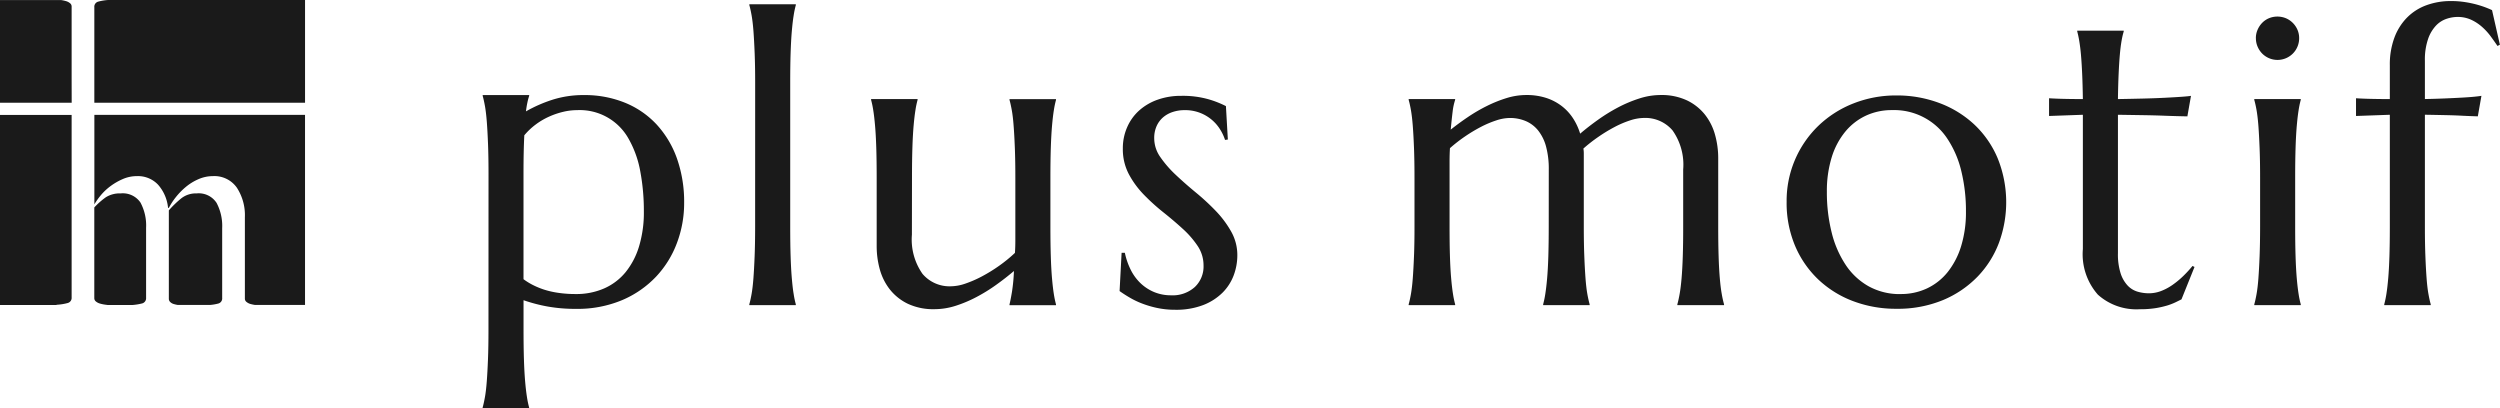 <svg xmlns="http://www.w3.org/2000/svg" width="230.175" height="37.583" viewBox="0 0 230.175 37.583">
  <g id="Group_355" data-name="Group 355" transform="translate(-193.112 -240.141)">
    <g id="Group_350" data-name="Group 350">
      <path id="Path_133" data-name="Path 133" d="M206.163,268.086a.494.494,0,0,0,.4-.516v-6.449a4.457,4.457,0,0,0-.517-2.329,1.965,1.965,0,0,0-1.826-.844,2.408,2.408,0,0,0-1.36.352,6.777,6.777,0,0,0-1.066.942V267.6a.382.382,0,0,0,.151.3,1.009,1.009,0,0,0,.366.189,3.4,3.4,0,0,0,.466.1c.083.012.158.021.237.031h2.319A5.146,5.146,0,0,0,206.163,268.086Z" fill="#1a1a1a"/>
      <path id="Path_134" data-name="Path 134" d="M199.707,247.25v-6.516a.382.382,0,0,0-.152-.3,1,1,0,0,0-.365-.189,3.4,3.4,0,0,0-.466-.1h-5.612V249.6h6.6Z" fill="#1a1a1a"/>
      <path id="Path_135" data-name="Path 135" d="M213.216,268.086a.485.485,0,0,0,.352-.516v-6.423a4.522,4.522,0,0,0-.519-2.33,1.958,1.958,0,0,0-1.835-.869,2.178,2.178,0,0,0-1.393.44,9.552,9.552,0,0,0-1.164,1.121v8.136a.412.412,0,0,0,.125.3.782.782,0,0,0,.328.189,3.1,3.1,0,0,0,.375.085h2.948A4.152,4.152,0,0,0,213.216,268.086Z" fill="#1a1a1a"/>
      <path id="Path_136" data-name="Path 136" d="M201.8,258.958a6.617,6.617,0,0,1,.56-.8,5.154,5.154,0,0,1,.928-.882,5.746,5.746,0,0,1,1.142-.655,3.244,3.244,0,0,1,1.293-.264,2.536,2.536,0,0,1,1.945.793,3.748,3.748,0,0,1,.916,2.129h.076a5.866,5.866,0,0,1,.629-.97,6.322,6.322,0,0,1,.932-.957,4.785,4.785,0,0,1,1.171-.718,3.306,3.306,0,0,1,1.323-.277,2.52,2.52,0,0,1,2.2,1.058,4.629,4.629,0,0,1,.743,2.72v7.506a.381.381,0,0,0,.151.3,1.012,1.012,0,0,0,.365.189,3.521,3.521,0,0,0,.4.085h4.622v-17.5H201.8Z" fill="#1a1a1a"/>
      <path id="Path_137" data-name="Path 137" d="M198.321,268.2a4.727,4.727,0,0,0,1.033-.163.488.488,0,0,0,.353-.517v-16.8h-6.6v17.5h5.209Z" fill="#1a1a1a"/>
      <path id="Path_138" data-name="Path 138" d="M203.074,240.141a4.51,4.51,0,0,0-.924.152.486.486,0,0,0-.353.516V249.6h19.4v-9.462Z" fill="#1a1a1a"/>
    </g>
    <g id="Group_352" data-name="Group 352">
      <g id="Group_351" data-name="Group 351">
        <path id="Path_139" data-name="Path 139" d="M238.09,256.137q0-1.575-.046-2.752t-.111-2.029q-.066-.851-.167-1.426c-.069-.383-.139-.7-.213-.964v-.074h4.28v.074a5.627,5.627,0,0,0-.167.63q-.075.353-.13.8a12.879,12.879,0,0,1,2.418-1.065,9.38,9.38,0,0,1,2.938-.436,9.808,9.808,0,0,1,3.752.7,8.189,8.189,0,0,1,2.909,1.992,9.077,9.077,0,0,1,1.881,3.131,11.994,11.994,0,0,1,.667,4.114,10.391,10.391,0,0,1-.659,3.669,9.208,9.208,0,0,1-1.926,3.112,9.314,9.314,0,0,1-3.122,2.159,10.592,10.592,0,0,1-4.262.806,14.354,14.354,0,0,1-2.632-.222,14.761,14.761,0,0,1-2.186-.575v2.706q0,1.575.037,2.751t.111,2.029q.075.854.167,1.427a8.417,8.417,0,0,0,.2.964v.074h-4.28v-.074c.074-.26.144-.581.213-.964s.123-.858.167-1.427.08-1.244.111-2.029.046-1.7.046-2.751Zm8.153-5.855a5.517,5.517,0,0,0-1.288.157,7.288,7.288,0,0,0-1.3.445,6.5,6.5,0,0,0-1.223.722,6.154,6.154,0,0,0-1.047.992c-.025.469-.043,1-.056,1.593s-.018,1.242-.018,1.946v9.71a6,6,0,0,0,.833.518,7.267,7.267,0,0,0,1.047.436,7.917,7.917,0,0,0,1.317.3,10.707,10.707,0,0,0,1.621.112,6.361,6.361,0,0,0,2.612-.519,5.305,5.305,0,0,0,1.974-1.5,6.961,6.961,0,0,0,1.241-2.39,10.787,10.787,0,0,0,.436-3.187,19.585,19.585,0,0,0-.333-3.716A9.414,9.414,0,0,0,251,252.941a5.142,5.142,0,0,0-4.753-2.659Z" fill="#1a1a1a"/>
        <path id="Path_140" data-name="Path 140" d="M262.64,247.78q0-1.575-.047-2.751T262.482,243q-.066-.852-.167-1.427c-.068-.383-.138-.7-.212-.964v-.074h4.28v.074a8.416,8.416,0,0,0-.2.964c-.063.383-.117.859-.167,1.427s-.086,1.244-.112,2.029-.037,1.7-.037,2.751v13.212q0,1.575.037,2.752c.026.784.062,1.461.112,2.028s.1,1.044.167,1.427a8.414,8.414,0,0,0,.2.964v.074H262.1v-.074c.074-.26.144-.581.212-.964s.123-.858.167-1.427.08-1.244.111-2.028.047-1.7.047-2.752Z" fill="#1a1a1a"/>
        <path id="Path_141" data-name="Path 141" d="M277.071,261.751a5.5,5.5,0,0,0,.973,3.6,3.257,3.257,0,0,0,2.622,1.149,4.215,4.215,0,0,0,1.334-.25,10.381,10.381,0,0,0,1.528-.667,14.464,14.464,0,0,0,1.576-.973,13.369,13.369,0,0,0,1.454-1.186q.037-.537.037-1.139v-5.772q0-1.575-.046-2.752t-.112-2.029q-.063-.852-.166-1.427t-.213-.963v-.074h4.28v.074a8.565,8.565,0,0,0-.2.963q-.093.576-.166,1.427t-.112,2.029q-.037,1.178-.037,2.752v4.484q0,1.575.037,2.752t.112,2.028q.074.854.166,1.427a8.636,8.636,0,0,0,.2.964v.074h-4.28v-.074q.111-.463.231-1.186a16.854,16.854,0,0,0,.177-1.89q-.76.649-1.641,1.278a15.528,15.528,0,0,1-1.834,1.131,11.783,11.783,0,0,1-1.927.806,6.4,6.4,0,0,1-1.918.3,5.5,5.5,0,0,1-2.455-.5,4.729,4.729,0,0,1-1.649-1.315,5.25,5.25,0,0,1-.927-1.854,7.959,7.959,0,0,1-.287-2.13v-6.3q0-1.575-.037-2.752t-.111-2.029q-.073-.852-.166-1.427a8.8,8.8,0,0,0-.2-.963v-.074h4.28v.074a8.346,8.346,0,0,0-.2.963q-.093.576-.167,1.427t-.111,2.029q-.037,1.178-.037,2.752Z" fill="#1a1a1a"/>
        <path id="Path_142" data-name="Path 142" d="M306.16,252.987l-.259.037a4.184,4.184,0,0,0-.417-.908,3.764,3.764,0,0,0-3.307-1.834,3.441,3.441,0,0,0-1.084.167,2.61,2.61,0,0,0-.89.49,2.326,2.326,0,0,0-.6.807,2.677,2.677,0,0,0-.222,1.13,3.013,3.013,0,0,0,.565,1.732,10.153,10.153,0,0,0,1.417,1.631q.854.805,1.844,1.621a21.372,21.372,0,0,1,1.844,1.705,9.349,9.349,0,0,1,1.417,1.9,4.387,4.387,0,0,1,.565,2.178,5.266,5.266,0,0,1-.333,1.843,4.478,4.478,0,0,1-1.028,1.6,5.164,5.164,0,0,1-1.779,1.14,6.93,6.93,0,0,1-2.585.435,7.839,7.839,0,0,1-1.659-.167,9.205,9.205,0,0,1-1.408-.417,7.54,7.54,0,0,1-1.149-.556q-.51-.3-.9-.583l.186-3.521h.3a6.369,6.369,0,0,0,.555,1.594,4.452,4.452,0,0,0,.917,1.232,4.092,4.092,0,0,0,1.251.8,4.042,4.042,0,0,0,1.539.287,3.04,3.04,0,0,0,2.176-.76,2.6,2.6,0,0,0,.806-1.983,3.206,3.206,0,0,0-.546-1.806,8.539,8.539,0,0,0-1.381-1.584q-.832-.761-1.788-1.52a18.663,18.663,0,0,1-1.788-1.621,8.318,8.318,0,0,1-1.38-1.89,4.912,4.912,0,0,1-.547-2.344,4.8,4.8,0,0,1,.4-1.973A4.457,4.457,0,0,1,298,250.31a5.076,5.076,0,0,1,1.7-.992,6.35,6.35,0,0,1,2.15-.352,8.655,8.655,0,0,1,2.566.325,9.068,9.068,0,0,1,1.567.62Z" fill="#1a1a1a"/>
      </g>
    </g>
    <g id="Group_354" data-name="Group 354">
      <g id="Group_353" data-name="Group 353">
        <path id="Path_143" data-name="Path 143" d="M335.708,255.748a7.893,7.893,0,0,0-.25-2.112,4.052,4.052,0,0,0-.723-1.473,2.942,2.942,0,0,0-1.139-.871,3.711,3.711,0,0,0-1.483-.288,4.064,4.064,0,0,0-1.241.223,9.319,9.319,0,0,0-1.418.6,14.3,14.3,0,0,0-1.464.88,13.955,13.955,0,0,0-1.381,1.075c-.024.4-.036.819-.036,1.269v5.939q0,1.575.036,2.752t.112,2.028q.075.854.167,1.427a8.414,8.414,0,0,0,.2.964v.074h-4.28v-.074q.111-.39.212-.964t.167-1.427q.064-.851.112-2.028t.046-2.752v-4.484q0-1.575-.046-2.752t-.112-2.029q-.066-.852-.167-1.427t-.212-.963v-.074h4.28v.074a5.391,5.391,0,0,0-.232,1.084q-.082.657-.176,1.658.741-.592,1.593-1.167a15.252,15.252,0,0,1,1.751-1.019,11.9,11.9,0,0,1,1.807-.723,6.124,6.124,0,0,1,1.8-.278,5.8,5.8,0,0,1,1.871.278,4.767,4.767,0,0,1,1.427.76,4.566,4.566,0,0,1,1.028,1.13,5.5,5.5,0,0,1,.64,1.39q.758-.648,1.658-1.288a16.147,16.147,0,0,1,1.852-1.14,12.121,12.121,0,0,1,1.947-.815,6.362,6.362,0,0,1,1.935-.315,5.486,5.486,0,0,1,2.456.5,4.718,4.718,0,0,1,1.649,1.315,5.219,5.219,0,0,1,.926,1.862,7.97,7.97,0,0,1,.288,2.122v6.3q0,1.575.037,2.752t.111,2.028q.073.854.176,1.427a9.389,9.389,0,0,0,.213.964v.074h-4.3v-.074q.111-.39.213-.964t.176-1.427q.073-.851.112-2.028t.037-2.752v-5.244a5.462,5.462,0,0,0-.982-3.6A3.292,3.292,0,0,0,344.473,251a4.2,4.2,0,0,0-1.27.223,8.987,8.987,0,0,0-1.436.611,14.557,14.557,0,0,0-1.483.9,14.378,14.378,0,0,0-1.389,1.084,2.661,2.661,0,0,1,.037.445v6.726q0,1.575.047,2.752t.111,2.028q.064.854.166,1.427c.068.383.14.7.214.964v.074h-4.281v-.074a8.636,8.636,0,0,0,.2-.964q.092-.574.167-1.427t.111-2.028q.036-1.177.037-2.752Z" fill="#1a1a1a"/>
        <path id="Path_144" data-name="Path 144" d="M357.607,258.713a9.6,9.6,0,0,1,2.919-6.986,9.842,9.842,0,0,1,3.215-2.057,10.627,10.627,0,0,1,3.984-.741,11.077,11.077,0,0,1,3.937.695,9.638,9.638,0,0,1,3.215,1.973,9.116,9.116,0,0,1,2.159,3.113,10.8,10.8,0,0,1,.12,7.783,9.091,9.091,0,0,1-1.964,3.112,9.552,9.552,0,0,1-3.177,2.159,10.894,10.894,0,0,1-4.328.806,11.075,11.075,0,0,1-3.909-.685,9.536,9.536,0,0,1-3.206-1.965,9.243,9.243,0,0,1-2.168-3.1A10.158,10.158,0,0,1,357.607,258.713Zm10.507,8.5a5.605,5.605,0,0,0,2.418-.519,5.384,5.384,0,0,0,1.9-1.5,7.211,7.211,0,0,0,1.241-2.39,10.585,10.585,0,0,0,.444-3.187,15.337,15.337,0,0,0-.426-3.716,9.265,9.265,0,0,0-1.269-2.964,5.867,5.867,0,0,0-5.105-2.659,5.626,5.626,0,0,0-2.409.51,5.446,5.446,0,0,0-1.9,1.473,6.891,6.891,0,0,0-1.251,2.362,10.5,10.5,0,0,0-.445,3.178,15.184,15.184,0,0,0,.436,3.724,9.475,9.475,0,0,0,1.288,2.992,6.165,6.165,0,0,0,2.121,1.983A5.926,5.926,0,0,0,368.114,267.218Z" fill="#1a1a1a"/>
        <path id="Path_145" data-name="Path 145" d="M390.958,267.144a3.144,3.144,0,0,0,1.1-.2,4.818,4.818,0,0,0,1.055-.556,7.957,7.957,0,0,0,.983-.806,10.975,10.975,0,0,0,.88-.954l.185.092-1.2,2.983c-.147.074-.33.164-.546.269a5.548,5.548,0,0,1-.778.3,8.366,8.366,0,0,1-1.066.24,8.906,8.906,0,0,1-1.445.1,5.3,5.3,0,0,1-3.863-1.343,5.627,5.627,0,0,1-1.381-4.2V250.708l-3.113.111v-1.631q.573.037,1.372.056t1.741.019q-.02-1.315-.065-2.326t-.111-1.76c-.044-.5-.1-.924-.157-1.269s-.124-.637-.186-.871v-.074h4.281v.074a6.912,6.912,0,0,0-.2.871c-.061.345-.114.766-.157,1.259s-.081,1.079-.111,1.751-.053,1.455-.065,2.345q1.168-.02,2.289-.047t2.038-.074c.611-.031,1.131-.061,1.556-.092s.707-.059.843-.084l-.333,1.89q-.945-.018-1.983-.055-.89-.037-2.038-.056l-2.372-.037v12.748a5.735,5.735,0,0,0,.25,1.862,2.988,2.988,0,0,0,.649,1.121,2.064,2.064,0,0,0,.908.556A3.721,3.721,0,0,0,390.958,267.144Z" fill="#1a1a1a"/>
        <path id="Path_146" data-name="Path 146" d="M401.2,256.508q0-1.575-.047-2.752t-.11-2.029q-.066-.852-.167-1.427a9.854,9.854,0,0,0-.213-.963v-.074h4.28v.074a8.558,8.558,0,0,0-.2.963q-.093.576-.167,1.427t-.111,2.029q-.037,1.178-.037,2.752v4.484q0,1.575.037,2.752t.111,2.028q.075.854.167,1.427a8.629,8.629,0,0,0,.2.964v.074h-4.28v-.074q.111-.39.213-.964t.167-1.427q.064-.851.11-2.028t.047-2.752Zm-.39-12.86a1.888,1.888,0,0,1,.159-.769,2.067,2.067,0,0,1,.417-.629,1.912,1.912,0,0,1,.62-.427,2.054,2.054,0,0,1,1.575,0,2.011,2.011,0,0,1,.63.427,2.04,2.04,0,0,1,.427.629,1.92,1.92,0,0,1,.157.769,1.992,1.992,0,0,1-3.409,1.418,2.072,2.072,0,0,1-.417-.63A1.933,1.933,0,0,1,400.813,243.648Z" fill="#1a1a1a"/>
        <path id="Path_147" data-name="Path 147" d="M419.377,241.7a3.272,3.272,0,0,0-.991.167,2.388,2.388,0,0,0-.973.611,3.415,3.415,0,0,0-.741,1.232,5.864,5.864,0,0,0-.3,2.029v3.521q.981-.02,1.844-.056t1.547-.074q.686-.037,1.148-.083t.667-.084l-.333,1.89q-.649-.018-1.408-.055-.65-.037-1.538-.056t-1.927-.037v10.284q0,1.575.046,2.752t.111,2.028q.064.854.167,1.427t.213.964v.074h-4.28v-.074a8.87,8.87,0,0,0,.2-.964q.092-.574.166-1.427t.111-2.028q.037-1.177.037-2.752V250.708l-3.113.111v-1.631q.574.037,1.372.056t1.741.019V246.15a7.115,7.115,0,0,1,.417-2.529,5.227,5.227,0,0,1,1.159-1.853,4.845,4.845,0,0,1,1.778-1.14,6.455,6.455,0,0,1,2.279-.389,8.245,8.245,0,0,1,1.278.093,9.932,9.932,0,0,1,1.067.222c.314.087.593.176.833.268s.441.177.6.251l.723,3.187-.223.111c-.2-.3-.414-.6-.648-.917a5.511,5.511,0,0,0-.8-.862,4.08,4.08,0,0,0-.991-.639A2.969,2.969,0,0,0,419.377,241.7Z" fill="#1a1a1a"/>
      </g>
    </g>
  </g>
</svg>
